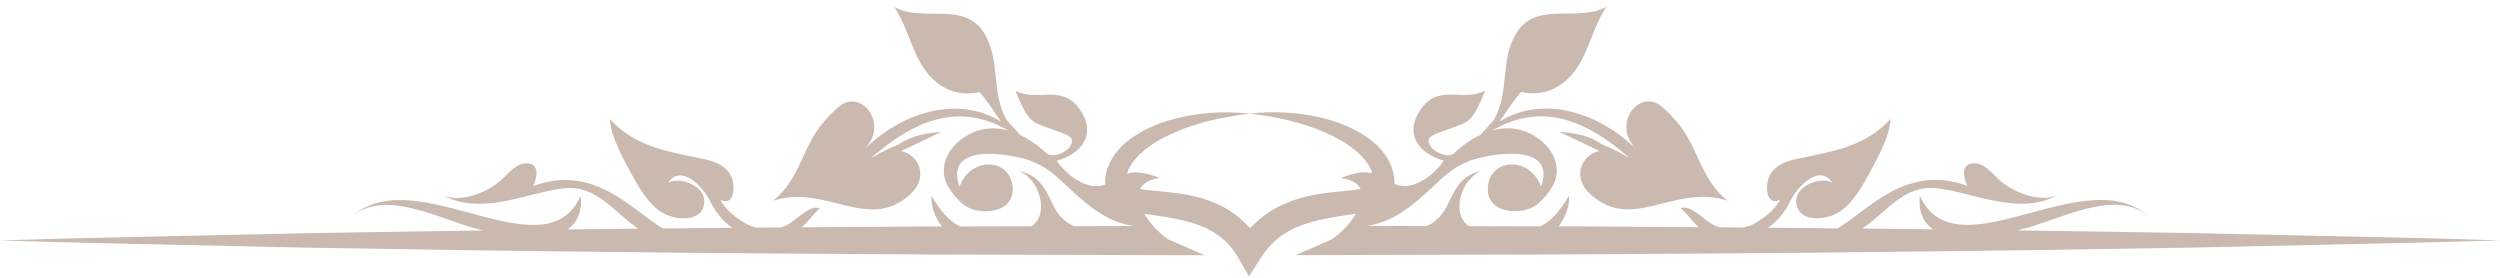 <?xml version="1.0" encoding="UTF-8" standalone="no"?><svg xmlns="http://www.w3.org/2000/svg" xmlns:xlink="http://www.w3.org/1999/xlink" fill="#000000" height="29.1" preserveAspectRatio="xMidYMid meet" version="1" viewBox="0.0 -0.7 261.3 29.1" width="261.3" zoomAndPan="magnify"><g id="change1_1"><path d="M121.18,17.84C121.01,17.65,121.41,18.08,121.18,17.84L121.18,17.84z M253.25,24.19l-8.07-0.18l-16.13-0.35 c-6.06-0.1-12.13-0.2-18.19-0.28c0.4-0.1,0.77-0.2,1.09-0.29c4.14-1.19,9.91-4.32,13.13-0.66c-6.43-7.14-20.54,5.92-24.42-2.68 c-0.17,1.76,0.41,2.86,1.4,3.52c-1.76-0.02-3.52-0.05-5.28-0.06c-0.71-0.01-1.42-0.01-2.13-0.02c2.47-1.68,4.33-4.53,7.65-4.23 c3.58,0.33,8.63,2.94,12.64,0.79c-1.89,0.71-4.62-0.37-6.08-1.74c-0.68-0.64-1.57-1.79-2.73-1.64c-1.14,0.15-0.95,1.39-0.5,2.37 c-6.36-2.38-10.31,2.51-13.57,4.43c-1.33-0.01-2.65-0.03-3.98-0.04l-0.06-0.01c0.01,0,0.01,0.01,0.02,0.01 c-1.08-0.01-2.15-0.02-3.23-0.03c0.94-0.66,1.74-1.58,2.34-2.83c0.63-1.3,2.96-3.97,4.37-1.87c-1.13-0.69-3.77,0.26-3.78,1.87 c-0.01,2.14,2.49,2.03,3.77,1.55c1.69-0.64,2.82-2.48,3.73-4.15c0.88-1.61,2.31-4.11,2.36-5.94c-2.52,2.78-5.73,3.33-9.03,4.02 c-1.25,0.26-2.65,0.46-3.5,1.7c-0.64,0.93-0.59,3.56,1.01,2.71c-0.59,1.09-1.75,2.02-3.05,2.69c-0.27,0.08-0.54,0.16-0.78,0.23 c-0.84-0.01-1.68-0.02-2.51-0.02c-0.18-0.06-0.37-0.13-0.57-0.22c-0.95-0.43-2.57-2.28-3.49-1.76c0.69,0.57,1.18,1.4,1.88,1.97 c-4.34-0.03-8.69-0.05-13.03-0.09l-1.63,0c0.74-0.92,1.2-2.24,1.08-3.19c-0.82,1.37-1.72,2.61-3,3.19l-7.4-0.02 c-1.96-1.14-0.94-4.91,1.27-5.78c-1.91,0.41-2.63,1.56-3.45,3.35c-0.62,1.34-1.37,1.99-2.27,2.42l-6.27-0.02 c3.23-0.45,5.44-2.73,8.01-5.12c0.42-0.35,0.83-0.66,1.22-0.93c0.33-0.22,0.97-0.53,1.75-0.84c3.1-0.93,8.63-1.45,7.28,2.64 c-0.06,0.12,0.01-0.01-0.06,0.12c-1.13-3.12-5.18-2.97-5.53-0.07c-0.37,3.05,3.75,3.19,5.23,1.88c0.61-0.54,1.04-1.06,1.34-1.56 c1.09-1.53,0.72-3.59-1.04-5.04c-1.58-1.29-3.36-1.52-5.07-1.07c5.26-3.04,9.92-0.98,14.38,2.94c-0.55-0.31-1.46-0.89-2.89-1.45 c-0.95-0.61-1.85-1.13-4.53-1.34l4.23,2.01c-1.71,0.32-3.06,2.61-0.92,4.55c4.39,3.97,8.8-1.17,14.32,0.65 c-3-2.35-3.06-5.91-5.62-8.59c-0.44-0.51-1.25-1.29-1.61-1.5c-1.53-0.9-3.17,0.38-3.35,2.1c-0.11,1.09,0.35,1.89,0.97,2.54 c-4.44-4.22-10.11-5.41-14.25-2.82c0.85-1.18,1.35-2.07,2.27-3.11c0,0,1.94,0.59,3.8-0.54c3.13-1.91,3.15-5.31,5.09-8.34 c-2.99,1.66-7.37-0.71-9.44,2.82c-1.69,2.87-0.63,6.13-2.32,9.02l-1.39,1.54c-0.32,0.15-0.64,0.32-0.94,0.51 c-0.67,0.42-1.29,0.92-1.89,1.46c-0.64,0.44-2.09-0.14-2.47-0.93c-0.47-0.97,0.5-1.08,2.78-1.93c1.34-0.5,1.75-0.62,3.03-3.75 c-2.21,1.24-4.8-0.73-6.67,1.87c-2.01,2.79-0.06,4.8,2.34,5.46c-0.16,0.26-0.38,0.53-0.62,0.79c-0.22,0.21-0.44,0.42-0.66,0.63 c-0.87,0.72-1.96,1.28-2.91,1.23c-0.38-0.02-0.69-0.1-0.97-0.21c0.01-0.17,0.01-0.33-0.01-0.45c-0.08-1-0.45-1.84-0.93-2.55 c-0.49-0.71-1.08-1.27-1.71-1.73c-1.26-0.92-2.63-1.51-4.02-1.94c-2.79-0.81-5.67-1-8.46-0.69c2.78,0.33,5.52,0.91,8,2.03 c1.23,0.55,2.41,1.22,3.35,2.09c0.46,0.43,0.87,0.9,1.16,1.4c0.14,0.23,0.24,0.48,0.31,0.72c-0.75-0.19-1.73-0.14-3.28,0.48 c1.14,0.18,1.77,0.61,2.05,1.16c-0.23,0.04-0.47,0.08-0.71,0.11c-1.32,0.15-2.77,0.24-4.24,0.52c-1.47,0.28-2.97,0.79-4.35,1.62 c-0.83,0.5-1.58,1.14-2.25,1.86c-0.66-0.75-1.42-1.41-2.26-1.92c-1.39-0.84-2.9-1.33-4.37-1.59c-1.47-0.27-2.92-0.35-4.24-0.5 c-0.22-0.03-0.43-0.06-0.64-0.09c0.27-0.56,0.91-0.99,2.05-1.17c-1.64-0.65-2.65-0.66-3.41-0.44c0.22-0.76,0.78-1.51,1.48-2.15 c0.94-0.87,2.12-1.54,3.35-2.09c2.48-1.12,5.22-1.7,8.01-2.03c-2.8-0.31-5.67-0.11-8.47,0.7c-1.39,0.43-2.76,1.02-4.02,1.94 c-0.63,0.46-1.22,1.02-1.71,1.74c-0.48,0.7-0.85,1.58-0.92,2.53c-0.01,0.14-0.01,0.32,0,0.49c-0.26,0.09-0.54,0.16-0.87,0.17 c-0.95,0.05-2.03-0.51-2.91-1.23c-0.22-0.21-0.44-0.42-0.66-0.63c-0.25-0.26-0.46-0.53-0.62-0.79c2.4-0.65,4.35-2.67,2.34-5.46 c-1.87-2.6-4.46-0.63-6.67-1.87c1.28,3.12,1.7,3.25,3.03,3.75c2.28,0.85,3.25,0.96,2.78,1.93c-0.38,0.79-1.82,1.37-2.47,0.93 c-0.6-0.54-1.22-1.05-1.89-1.46c-0.31-0.19-0.62-0.36-0.94-0.51l-1.39-1.54c-1.69-2.89-0.63-6.14-2.32-9.02 c-2.07-3.53-6.45-1.15-9.44-2.82c1.94,3.02,1.96,6.43,5.09,8.34c1.86,1.14,3.8,0.54,3.8,0.54c0.92,1.04,1.43,1.94,2.27,3.11 c-4.15-2.59-9.81-1.4-14.25,2.82c0.61-0.65,1.08-1.45,0.97-2.54c-0.18-1.72-1.82-3-3.35-2.1c-0.35,0.21-1.16,0.99-1.61,1.5 c-2.57,2.68-2.63,6.24-5.62,8.59c5.53-1.82,9.94,3.32,14.32-0.65c2.14-1.94,0.78-4.23-0.92-4.55l4.23-2.01 c-2.68,0.22-3.58,0.73-4.53,1.34c-1.43,0.56-2.34,1.14-2.89,1.45c4.46-3.92,9.12-5.98,14.38-2.94c-1.71-0.45-3.49-0.23-5.07,1.07 c-1.76,1.44-2.13,3.51-1.04,5.04c0.29,0.5,0.73,1.02,1.34,1.56c1.47,1.31,5.6,1.17,5.23-1.88c-0.35-2.91-4.4-3.06-5.53,0.07 c-0.07-0.13,0,0-0.06-0.12c-1.35-4.09,4.17-3.57,7.28-2.64c0.79,0.31,1.42,0.62,1.75,0.84c0.39,0.26,0.8,0.58,1.22,0.93 c2.57,2.39,4.78,4.67,8.01,5.12l-6.27,0.02c-0.9-0.43-1.65-1.07-2.27-2.42c-0.82-1.79-1.54-2.94-3.46-3.35 c2.21,0.86,3.23,4.63,1.27,5.78l-7.4,0.02c-1.27-0.58-2.18-1.82-3-3.19c-0.12,0.96,0.34,2.27,1.08,3.19l-1.63,0 c-4.34,0.04-8.68,0.06-13.03,0.09c0.71-0.57,1.2-1.4,1.88-1.97c-0.92-0.52-2.54,1.33-3.49,1.76c-0.2,0.09-0.39,0.16-0.57,0.22 c-0.84,0-1.67,0.01-2.51,0.02c-0.25-0.06-0.51-0.14-0.78-0.23c-1.31-0.68-2.47-1.6-3.05-2.69c1.6,0.84,1.65-1.78,1.01-2.71 c-0.85-1.24-2.25-1.44-3.5-1.7c-3.3-0.68-6.51-1.24-9.03-4.02c0.05,1.82,1.48,4.33,2.36,5.94c0.92,1.67,2.05,3.52,3.74,4.15 c1.27,0.48,3.78,0.59,3.76-1.55c-0.01-1.61-2.66-2.56-3.78-1.87c1.4-2.1,3.74,0.57,4.37,1.87c0.6,1.24,1.39,2.17,2.34,2.83 c-1.08,0.01-2.15,0.02-3.23,0.03c0.01,0,0.01-0.01,0.02-0.01l-0.06,0.01c-1.33,0.01-2.65,0.02-3.98,0.04 c-3.26-1.92-7.21-6.81-13.57-4.43c0.45-0.98,0.65-2.22-0.5-2.37c-1.16-0.15-2.05,1-2.73,1.64c-1.46,1.38-4.2,2.46-6.08,1.74 c4.01,2.15,9.06-0.46,12.64-0.79c3.32-0.31,5.18,2.55,7.65,4.23c-0.71,0.01-1.42,0.01-2.12,0.02c-1.76,0.02-3.52,0.04-5.28,0.06 c0.99-0.66,1.57-1.76,1.4-3.52c-3.88,8.6-17.99-4.46-24.42,2.68c3.23-3.66,9-0.53,13.14,0.66c0.32,0.09,0.68,0.19,1.09,0.29 c-6.06,0.08-12.13,0.18-18.19,0.28l-16.13,0.35l-8.07,0.18L0,24.43l8.07,0.23l8.07,0.18l16.13,0.35 c10.76,0.18,21.51,0.35,32.27,0.45c10.76,0.14,21.51,0.18,32.27,0.26l29.09,0.08l-3.83-1.68c-0.88-0.62-1.86-1.62-2.48-2.66 c1.38,0.22,2.68,0.37,3.9,0.66c1.27,0.3,2.46,0.69,3.47,1.34c1.01,0.63,1.83,1.51,2.44,2.56l1.15,1.99l1.23-1.94 c0.66-1.04,1.51-1.91,2.53-2.56c1.02-0.65,2.21-1.06,3.47-1.37c1.24-0.31,2.55-0.45,3.95-0.68c-0.62,1.04-1.6,2.04-2.48,2.65 l-3.83,1.68l29.09-0.08c10.76-0.08,21.51-0.12,32.27-0.26c10.76-0.1,21.51-0.27,32.27-0.45l16.13-0.35l8.07-0.18l8.07-0.23 L253.25,24.19z M140.13,17.84C140.3,17.65,139.91,18.08,140.13,17.84L140.13,17.84z" fill="#cab9af"/></g></svg>